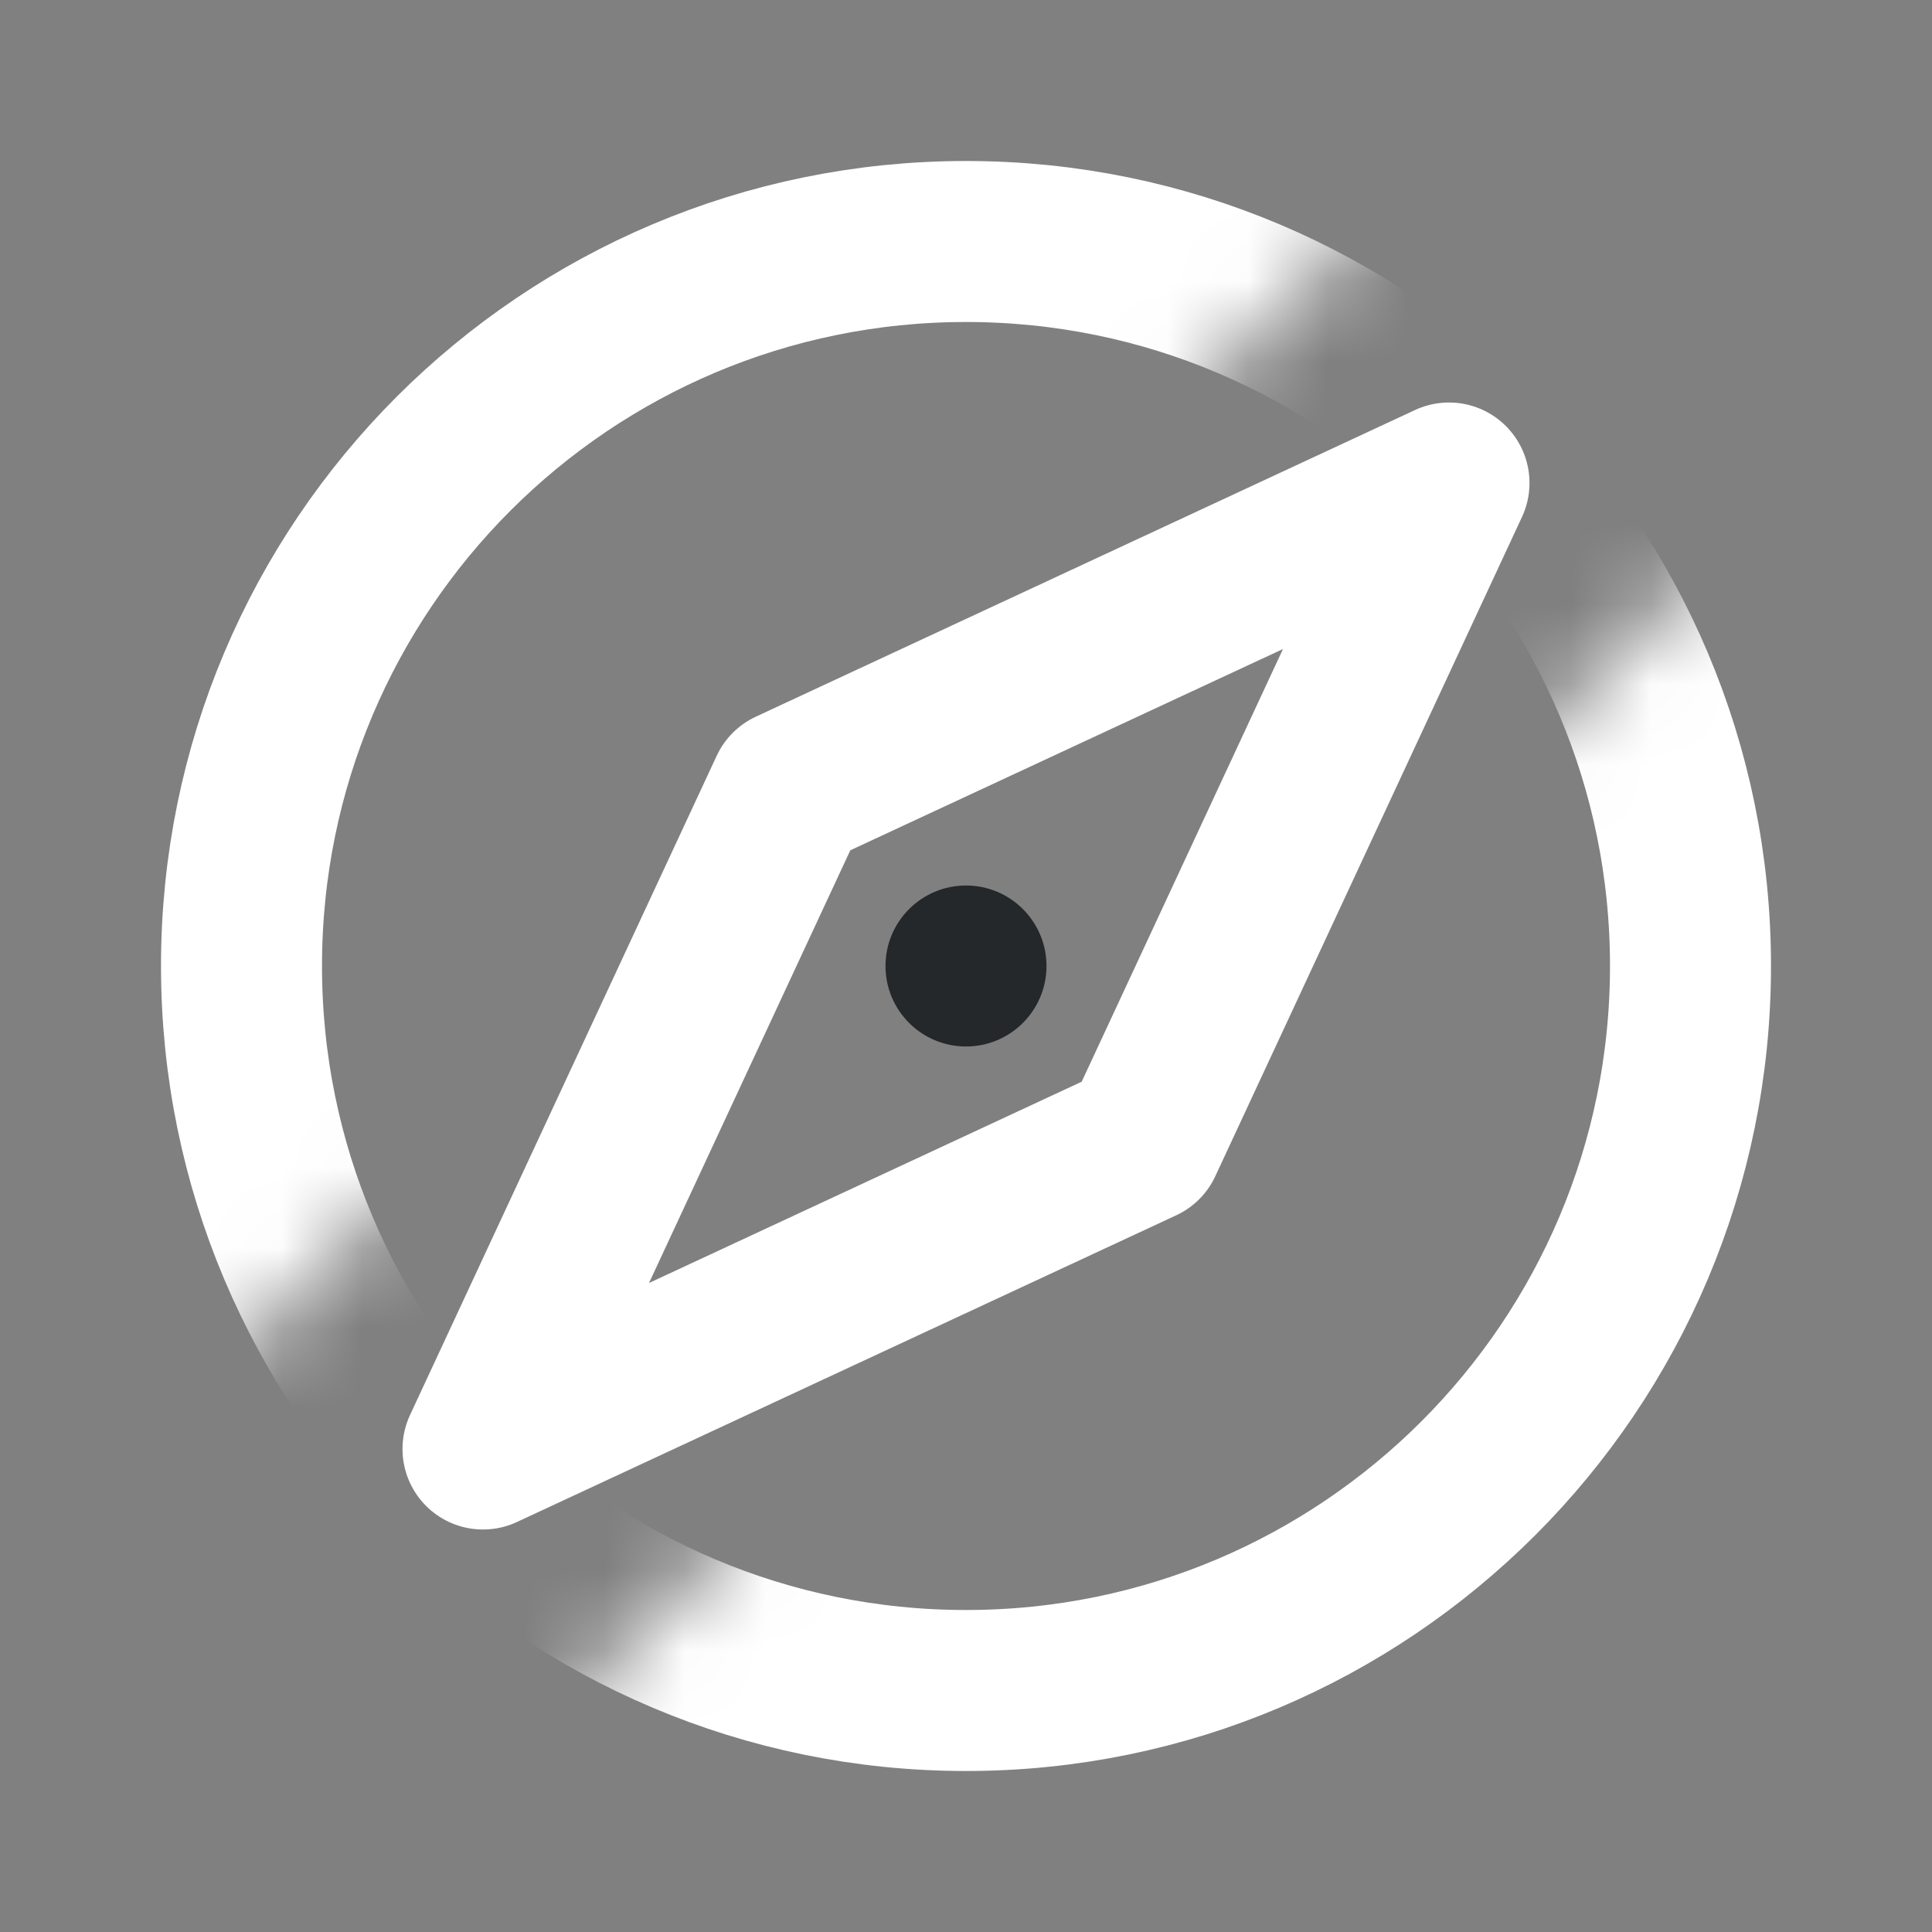 <?xml version="1.0" encoding="UTF-8"?>
<svg width="24px" height="24px" viewBox="0 0 24 24" version="1.1" xmlns="http://www.w3.org/2000/svg" xmlns:xlink="http://www.w3.org/1999/xlink">
    <rect x="0" y="0" width="24" height="24" fill="#808080" stroke="none"/>
    <title>ic_guide</title>
    <defs>
        <path d="M0,20.091 L3.908,24 L0,24 L0,20.091 Z M24,0 L24,24 L4.242,24 L23.167,5.075 L18.925,0.833 L0,19.757 L0,0 L24,0 Z" id="path-1"></path>
    </defs>
    <g id="页面-1" stroke="none" stroke-width="1" fill="none" fill-rule="evenodd">
        <g id="规范" transform="translate(-603, -5752)">
            <g id="编组-5备份-4" transform="translate(576, 5647)">
                <g id="编组-6" transform="translate(12, 85)">
                    <g id="started_faq_banner_right_compass" transform="translate(15, 20)">
                        <g id="编组-2">
                            <mask id="mask-2" fill="white">
                                <use xlink:href="#path-1"></use>
                            </mask>
                            <g id="矩形-2"></g>
                            <path d="M12,3 C14.486,3 16.736,4.007 18.365,5.635 C19.993,7.264 21,9.514 21,12 C21,14.485 19.993,16.735 18.364,18.364 C16.735,19.992 14.486,21 12,21 C9.514,21 7.265,19.992 5.636,18.364 C4.007,16.735 3,14.485 3,12 C3,9.514 4.007,7.264 5.635,5.635 C7.264,4.007 9.514,3 12,3 Z" id="形状" stroke="#fff" stroke-width="2" mask="url(#mask-2)"></path>
                        </g>
                        <polygon id="路径" stroke="#fff" stroke-width="2" stroke-linejoin="round" points="14.19 14.19 6 18 9.81 9.81 18 6"></polygon>
                        <path d="M12,13 C11.448,13 11,12.552 11,12 C11,11.448 11.448,11 12,11 C12.552,11 13,11.448 13,12 C13,12.552 12.552,13 12,13 Z" id="路径" fill="#24282A" fill-rule="nonzero"></path>
                    </g>
                </g>
            </g>
        </g>
    </g>
</svg>